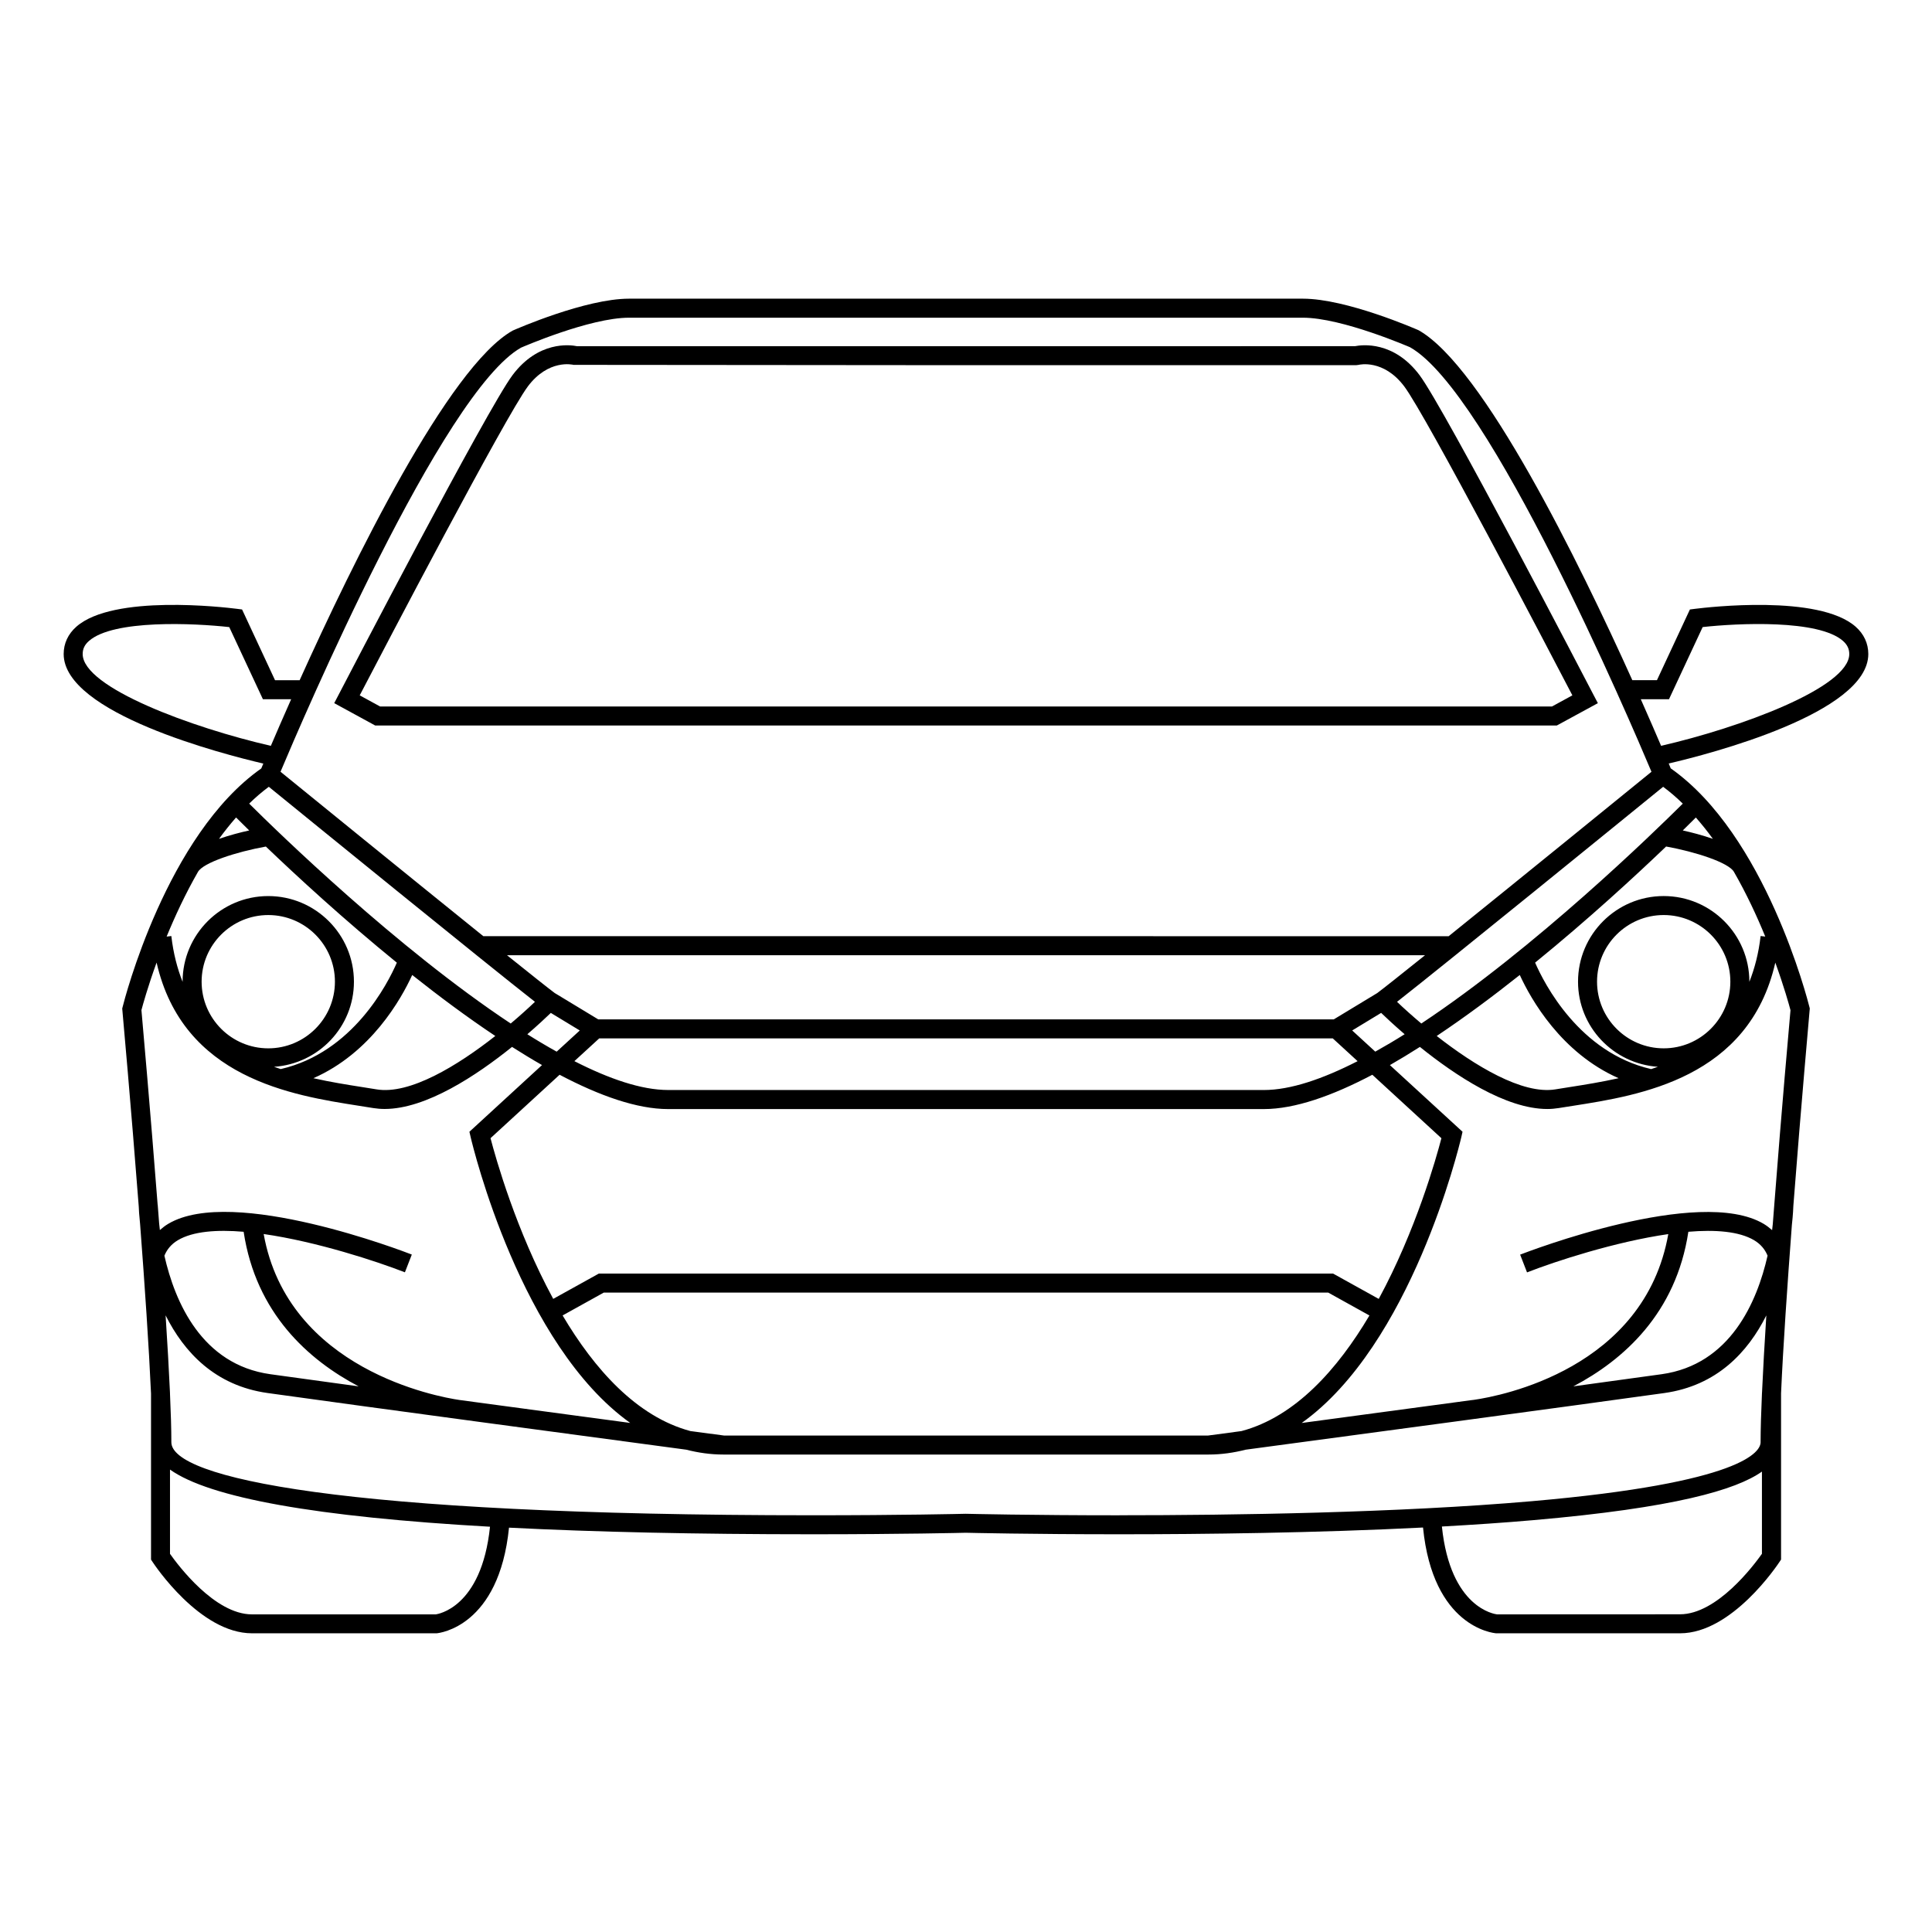 <?xml version="1.0" encoding="UTF-8"?>
<!-- Uploaded to: ICON Repo, www.svgrepo.com, Generator: ICON Repo Mixer Tools -->
<svg fill="#000000" width="800px" height="800px" version="1.1" viewBox="144 144 512 512" xmlns="http://www.w3.org/2000/svg">
 <g>
  <path d="m639.12 317.32c0-2.797-1.16-5.305-3.367-7.246-9.777-8.613-39.211-5.144-42.535-4.731l-1.375 0.176-8.734 18.738h-6.523c-14.141-31.344-39.508-83.113-56.66-92.75-0.766-0.332-19.121-8.352-30.621-8.352h-178.61c-11.496 0-29.852 8.02-30.844 8.465-17.004 9.566-42.309 61.309-56.441 92.645h-6.523l-8.734-18.746-1.375-0.176c-3.332-0.414-32.754-3.891-42.531 4.731-2.207 1.941-3.371 4.449-3.371 7.246 0 15.695 42.266 26.547 52.91 29.035-0.215 0.52-0.402 0.957-0.539 1.289-25.148 17.66-36.289 61.352-36.75 63.219l-0.105 0.414 0.039 0.422c0.039 0.465 2.262 25.086 4.344 52.062 0.016 0.641 0.102 2.281 0.359 4.684 1.219 16.066 2.336 32.512 2.891 44.859v44.004l0.414 0.629c0.508 0.766 12.551 18.902 26.336 18.902h48.934c0.691-0.059 16.539-1.734 19.184-27.996 22.758 1.16 49.555 1.754 80.449 1.754 23.508 0 40.031-0.383 40.602-0.402 0.691 0.02 17.211 0.402 40.719 0.402h0.02c22.383 0 52.055-0.352 80.434-1.789 2.621 26.305 18.5 27.965 19.387 28.031h48.738c13.785 0 25.82-18.137 26.344-18.914l0.414-0.629v-44.055c0.539-12.281 1.664-28.605 2.863-44.578 0.316-2.828 0.383-4.676 0.395-5.098 2.074-26.914 4.293-51.414 4.316-51.887l0.039-0.422-0.102-0.414c-0.473-1.867-11.613-45.555-36.754-63.219-0.137-0.328-0.324-0.777-0.527-1.289 10.637-2.473 52.891-13.324 52.891-29.016zm-357.02-81.195c0.18-0.074 18.164-7.93 28.598-7.93h178.59c10.418 0 28.348 7.824 28.379 7.824 21.039 11.836 58.422 99.27 63.988 112.51-6.566 5.344-34.324 27.922-53.746 43.574l-127.65-0.004h-128.17c-19.434-15.66-47.195-38.246-53.75-43.578 5.559-13.242 42.926-100.67 63.758-112.4zm215.17 245.38h-194.56l-12.098 6.711c-9.84-18.105-15.234-37.281-16.617-42.586l18.305-16.809c10.559 5.562 20.504 9.094 28.762 9.094h157.86c8.258 0 18.203-3.531 28.762-9.094l18.305 16.816c-1.375 5.297-6.769 24.469-16.609 42.586zm9.645 11.109c-8.383 14.16-19.613 26.832-33.891 30.633-4.957 0.66-8.137 1.082-8.887 1.188h-128.25c-0.664-0.09-3.863-0.523-8.922-1.188-14.262-3.809-25.484-16.48-33.867-30.641l10.922-6.062h191.96zm-215.39-69.914c-2.562-1.426-5.152-2.961-7.773-4.613 2.746-2.363 4.902-4.387 6.223-5.656l7.672 4.656zm11.27-3.512h194.41l6.574 6.031c-9.219 4.715-17.781 7.648-24.848 7.648l-78.652-0.004h-79.211c-7.062 0-15.633-2.941-24.848-7.648zm199.55-2.106 7.672-4.656c1.32 1.27 3.473 3.285 6.227 5.656-2.625 1.652-5.215 3.18-7.785 4.613zm6.637-9.91-11.523 6.977h-194.91l-11.543-6.988c-1.664-1.238-6.367-4.977-12.645-10.016h243.29c-6.312 5.059-11.027 8.809-12.668 10.027zm-343.07-89.848c0-1.371 0.523-2.465 1.664-3.465 6.5-5.727 27.867-4.711 37.18-3.672l8.922 19.121h7.481c-2.188 4.922-4.004 9.129-5.379 12.348-20.738-4.754-49.867-15.418-49.867-24.332zm49.328 35.184c9.453 7.699 57.992 47.188 70.527 56.984-1.762 1.684-3.953 3.672-6.422 5.75-30.129-19.973-61.676-50.684-69.309-58.277 1.656-1.625 3.391-3.117 5.203-4.457zm60.02 66.039c-9.934 7.805-22.66 15.637-31.504 14.141l-3.812-0.609c-3.969-0.621-8.383-1.328-12.891-2.344 15.234-6.699 23.234-20.906 26.188-27.352 7.137 5.664 14.582 11.203 22.02 16.164zm-68.699-57.91c0.887 0.887 2.055 2.047 3.481 3.441-2.371 0.523-5.231 1.266-8 2.231 1.43-1.98 2.941-3.859 4.519-5.672zm-10.117 14.457c1.34-2.469 10.141-5.332 18.012-6.75 8.16 7.82 20.641 19.324 34.711 30.773-2.414 5.566-11.668 23.801-30.77 28.199-0.594-0.195-1.188-0.383-1.777-0.598 11.789-0.805 21.176-10.559 21.176-22.555 0-12.516-10.184-22.695-22.703-22.695-12.52 0-22.703 10.184-22.703 22.695 0 0.02 0.004 0.039 0.004 0.051-1.402-3.551-2.457-7.547-2.988-12.152l-1.246 0.141c2.215-5.391 4.961-11.305 8.285-17.109zm18.652 46.727c-9.742 0-17.664-7.918-17.664-17.664 0-9.738 7.918-17.66 17.664-17.66 9.738 0 17.664 7.918 17.664 17.66 0 9.746-7.926 17.664-17.664 17.664zm-28.918 46.426c-0.121-1.578-0.242-3.16-0.363-4.727 0-0.051-0.004-0.168-0.004-0.176h-0.027c-1.945-25.148-3.996-48.203-4.301-51.66 0.363-1.367 1.691-6.184 4.016-12.594 7.004 30.676 35.934 35.188 53.66 37.961l3.762 0.598c0.984 0.156 1.988 0.238 3.012 0.238 11.008 0 24.363-8.887 33.762-16.445 2.664 1.691 5.32 3.316 7.949 4.812l-19.242 17.672 0.332 1.438c0.645 2.746 13.266 55.027 42.285 75.727-12.734-1.703-28.812-3.871-44.602-5.992 0 0-0.047-0.012-0.051-0.012-0.211-0.031-0.418-0.059-0.625-0.082-5.648-0.828-45.41-7.992-51.863-43.977 14.086 2.023 29.875 7.203 37.43 10.148l1.828-4.707c-1.926-0.746-47.422-18.312-64.527-8.156-0.836 0.492-1.559 1.062-2.238 1.664-0.078-0.625-0.133-1.16-0.191-1.73zm4.984 4.41c3.984-2.352 10.281-2.828 17.406-2.223 3.254 21.578 17.156 33.969 30.469 40.965-9.215-1.25-17.359-2.371-23.402-3.219-18.188-2.551-25.293-19.148-28.066-31.406 0.699-1.719 1.867-3.094 3.594-4.117zm68.34 99.168h-48.738c-9.855 0-19.609-13.059-21.711-16.043v-22.328c10.523 7.496 38.879 12.555 84.805 15.145-2.25 21.641-14.051 23.168-14.355 23.227zm351.43-16.051c-2.106 2.984-11.859 16.031-21.711 16.031l-48.5 0.02c-0.527-0.07-12.359-1.594-14.602-23.281 8.289-0.465 16.426-1.004 24.18-1.684 37.473-3.25 53.777-8.02 60.633-12.871zm0.02-42.676h-0.012v0.105c-0.227 5.141-0.363 9.582-0.363 13 0 2.43-4.379 10.734-60.703 15.637-35.543 3.078-78.996 3.719-109.2 3.719-0.02 0.012-0.02 0.012-0.031 0.012-23.449 0-39.91-0.383-40.719-0.402-0.691 0.02-17.148 0.402-40.602 0.395-125.28 0-169.91-9.996-169.91-19.355 0-3.406-0.133-7.844-0.363-12.949v-0.152c-0.273-6.051-0.676-13.059-1.16-20.523 4.887 9.742 13.094 18.637 27.055 20.586 25.234 3.531 87.145 11.828 110.92 15.012 3.148 0.805 6.422 1.289 9.863 1.289h128.53c3.445 0 6.723-0.484 9.871-1.289 23.773-3.188 85.68-11.48 110.93-15.008 13.957-1.961 22.148-10.844 27.039-20.574-0.473 7.461-0.875 14.457-1.145 20.5zm-26.594-4.918c-6.039 0.848-14.188 1.969-23.402 3.219 13.316-6.996 27.215-19.387 30.477-40.965 7.113-0.598 13.41-0.125 17.398 2.223 1.723 1.023 2.891 2.402 3.594 4.109-2.781 12.266-9.883 28.863-28.066 31.414zm34.141-96.477c-0.309 3.445-2.363 26.5-4.301 51.652v0.012c-0.125 1.684-0.266 3.375-0.395 5.066-0.051 0.516-0.102 0.992-0.176 1.566-0.68-0.598-1.406-1.168-2.231-1.664-17.129-10.156-62.602 7.422-64.543 8.156l1.828 4.707c7.547-2.953 23.34-8.117 37.434-10.148-6.328 35.691-44.426 42.906-51.465 43.918-0.289 0.039-0.57 0.082-0.867 0.105-0.051 0.012-0.188 0.031-0.215 0.031-15.793 2.144-31.859 4.301-44.605 6 29.031-20.703 41.645-72.98 42.301-75.738l0.324-1.438-19.246-17.664c2.625-1.508 5.285-3.117 7.949-4.82 9.395 7.566 22.754 16.453 33.762 16.453 1.023 0 2.016-0.09 3.012-0.246l3.758-0.59c17.734-2.777 46.652-7.281 53.656-37.953 2.328 6.418 3.66 11.219 4.019 12.594zm-93.754 6.844c7.441-4.969 14.879-10.5 22.012-16.164 2.953 6.434 10.965 20.652 26.191 27.352-4.516 1.012-8.922 1.723-12.902 2.344l-3.809 0.609c-8.797 1.473-21.535-6.356-31.492-14.141zm60.152 3.273c-9.742 0-17.664-7.918-17.664-17.664 0-9.738 7.918-17.66 17.664-17.66 9.742 0 17.664 7.918 17.664 17.66 0 9.746-7.922 17.664-17.664 17.664zm18.602-46.789c3.344 5.824 6.102 11.758 8.312 17.168l-1.23-0.141c-0.527 4.613-1.582 8.602-2.992 12.16 0-0.02 0.012-0.039 0.012-0.059 0-12.516-10.184-22.695-22.703-22.695-12.523 0-22.703 10.184-22.703 22.695 0 11.996 9.375 21.746 21.164 22.555-0.578 0.215-1.18 0.402-1.785 0.609-19.039-4.398-28.328-22.641-30.754-28.215 14.07-11.445 26.551-22.953 34.719-30.773 7.812 1.418 16.508 4.238 17.961 6.695zm-5.574-8.73c-2.766-0.961-5.606-1.699-7.969-2.223 1.414-1.387 2.578-2.543 3.465-3.43 1.57 1.805 3.09 3.68 4.504 5.652zm-7.969-9.328c-7.656 7.613-39.18 38.309-69.293 58.27-2.469-2.086-4.676-4.066-6.434-5.75 12.535-9.805 61.047-49.273 70.523-56.984 1.805 1.348 3.551 2.836 5.203 4.465zm-5.75-15.324c-1.367-3.219-3.199-7.426-5.379-12.348h7.477l8.922-19.121c9.32-1.031 30.691-2.055 37.188 3.672 1.133 1.008 1.664 2.102 1.664 3.465 0 8.918-29.125 19.582-49.871 24.332z"/>
  <path d="m243.44 336.27h313.12l10.891-5.926-1.152-2.195c-1.602-3.09-39.406-75.797-46.109-84.742-6.836-9.098-15.195-8.047-17.105-7.664l-102.8 0.004h-103.36c-1.91-0.387-10.262-1.441-17.098 7.664-6.711 8.941-44.512 81.652-46.113 84.742l-1.145 2.188zm40.426-89.84c5.477-7.305 11.875-5.809 12.121-5.738l103.75 0.09h103.63l0.641-0.082c0.258-0.074 6.672-1.57 12.152 5.727 5.824 7.785 38.043 69.379 44.535 81.848l-5.418 2.957h-310.54l-5.41-2.953c6.492-12.465 38.703-74.062 44.543-81.848z"/>
 </g>
</svg>